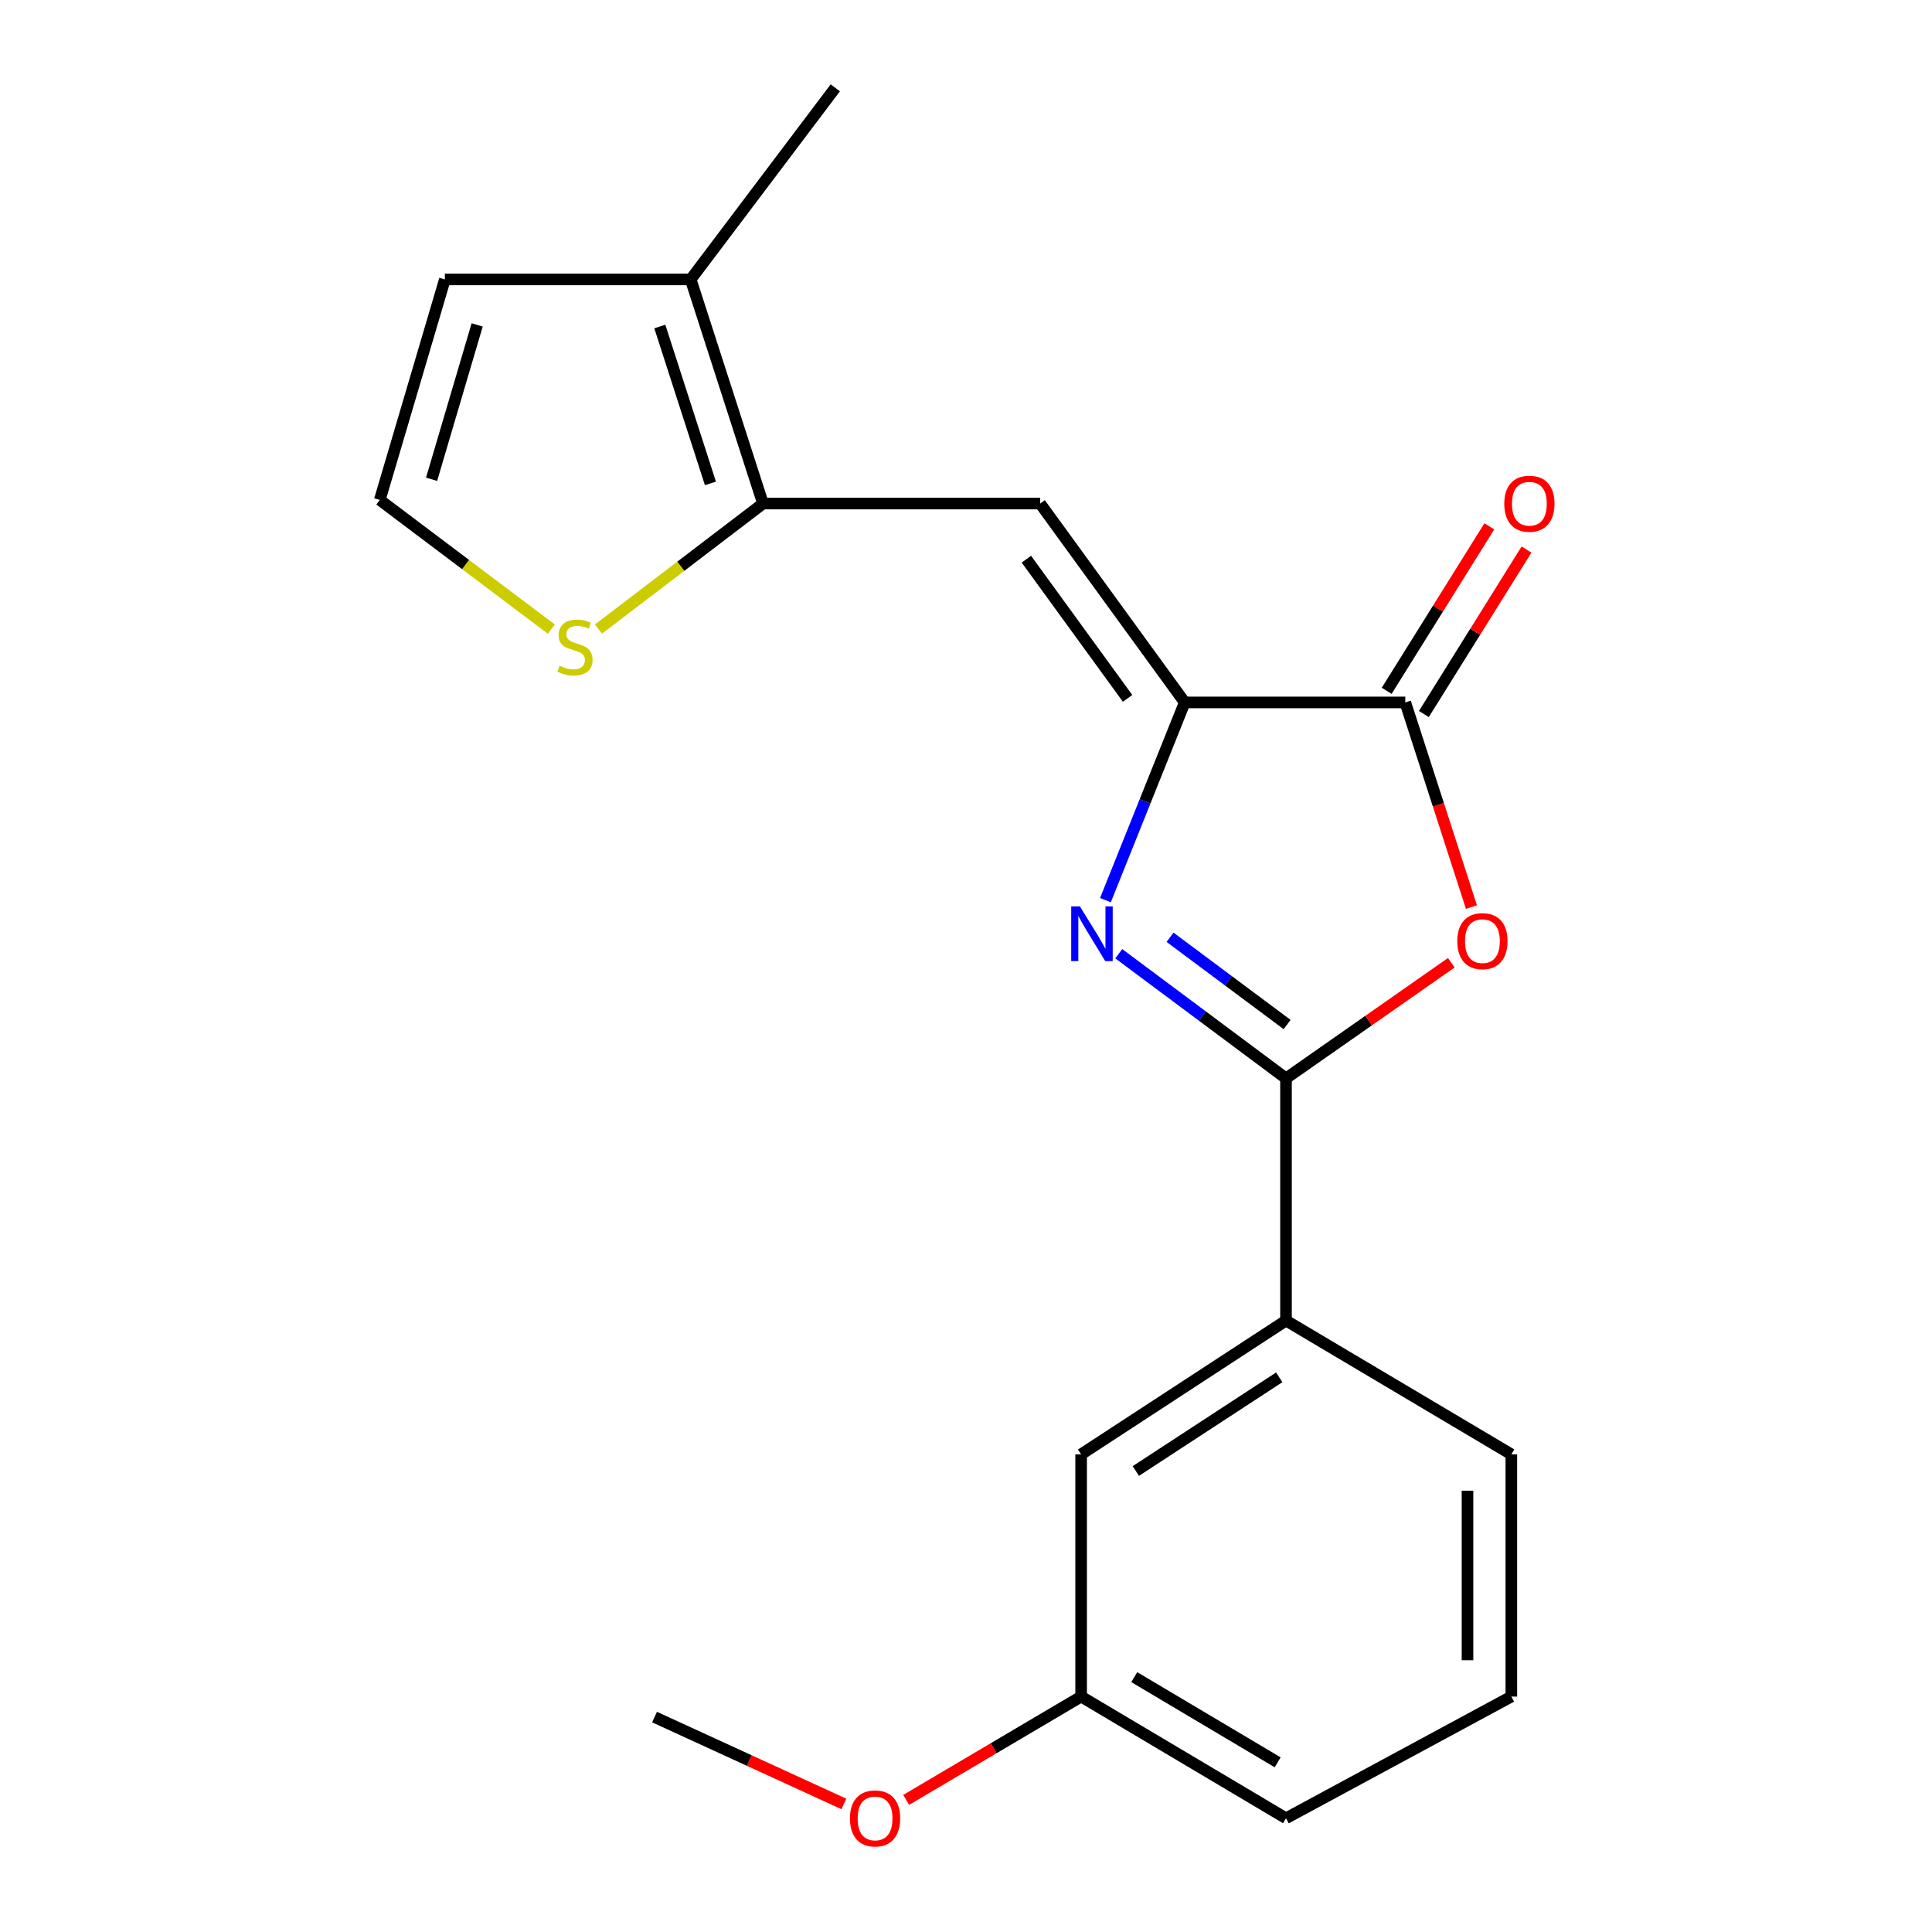 <?xml version='1.0' encoding='iso-8859-1'?>
<svg version='1.1' baseProfile='full'
              xmlns='http://www.w3.org/2000/svg'
                      xmlns:rdkit='http://www.rdkit.org/xml'
                      xmlns:xlink='http://www.w3.org/1999/xlink'
                  xml:space='preserve'
width='1000px' height='1000px' viewBox='0 0 1000 1000'>
<!-- END OF HEADER -->
<rect style='opacity:1.0;fill:#FFFFFF;stroke:none' width='1000' height='1000' x='0' y='0'> </rect>
<path class='bond-0' d='M 579.072,493.647 L 622.35,525.904' style='fill:none;fill-rule:evenodd;stroke:#0000FF;stroke-width:6px;stroke-linecap:butt;stroke-linejoin:miter;stroke-opacity:1' />
<path class='bond-0' d='M 622.35,525.904 L 665.629,558.161' style='fill:none;fill-rule:evenodd;stroke:#000000;stroke-width:6px;stroke-linecap:butt;stroke-linejoin:miter;stroke-opacity:1' />
<path class='bond-0' d='M 605.615,485.132 L 635.91,507.711' style='fill:none;fill-rule:evenodd;stroke:#0000FF;stroke-width:6px;stroke-linecap:butt;stroke-linejoin:miter;stroke-opacity:1' />
<path class='bond-0' d='M 635.91,507.711 L 666.205,530.291' style='fill:none;fill-rule:evenodd;stroke:#000000;stroke-width:6px;stroke-linecap:butt;stroke-linejoin:miter;stroke-opacity:1' />
<path class='bond-1' d='M 572.171,465.924 L 592.693,414.746' style='fill:none;fill-rule:evenodd;stroke:#0000FF;stroke-width:6px;stroke-linecap:butt;stroke-linejoin:miter;stroke-opacity:1' />
<path class='bond-1' d='M 592.693,414.746 L 613.215,363.569' style='fill:none;fill-rule:evenodd;stroke:#000000;stroke-width:6px;stroke-linecap:butt;stroke-linejoin:miter;stroke-opacity:1' />
<path class='bond-2' d='M 665.629,558.161 L 708.41,528.238' style='fill:none;fill-rule:evenodd;stroke:#000000;stroke-width:6px;stroke-linecap:butt;stroke-linejoin:miter;stroke-opacity:1' />
<path class='bond-2' d='M 708.41,528.238 L 751.191,498.315' style='fill:none;fill-rule:evenodd;stroke:#FF0000;stroke-width:6px;stroke-linecap:butt;stroke-linejoin:miter;stroke-opacity:1' />
<path class='bond-8' d='M 665.629,558.161 L 665.629,683.523' style='fill:none;fill-rule:evenodd;stroke:#000000;stroke-width:6px;stroke-linecap:butt;stroke-linejoin:miter;stroke-opacity:1' />
<path class='bond-3' d='M 613.215,363.569 L 727.371,363.569' style='fill:none;fill-rule:evenodd;stroke:#000000;stroke-width:6px;stroke-linecap:butt;stroke-linejoin:miter;stroke-opacity:1' />
<path class='bond-4' d='M 613.215,363.569 L 538.376,260.644' style='fill:none;fill-rule:evenodd;stroke:#000000;stroke-width:6px;stroke-linecap:butt;stroke-linejoin:miter;stroke-opacity:1' />
<path class='bond-4' d='M 583.637,361.474 L 531.25,289.427' style='fill:none;fill-rule:evenodd;stroke:#000000;stroke-width:6px;stroke-linecap:butt;stroke-linejoin:miter;stroke-opacity:1' />
<path class='bond-20' d='M 761.614,469.488 L 744.492,416.528' style='fill:none;fill-rule:evenodd;stroke:#FF0000;stroke-width:6px;stroke-linecap:butt;stroke-linejoin:miter;stroke-opacity:1' />
<path class='bond-20' d='M 744.492,416.528 L 727.371,363.569' style='fill:none;fill-rule:evenodd;stroke:#000000;stroke-width:6px;stroke-linecap:butt;stroke-linejoin:miter;stroke-opacity:1' />
<path class='bond-11' d='M 736.995,369.575 L 763.561,327.01' style='fill:none;fill-rule:evenodd;stroke:#000000;stroke-width:6px;stroke-linecap:butt;stroke-linejoin:miter;stroke-opacity:1' />
<path class='bond-11' d='M 763.561,327.01 L 790.128,284.444' style='fill:none;fill-rule:evenodd;stroke:#FF0000;stroke-width:6px;stroke-linecap:butt;stroke-linejoin:miter;stroke-opacity:1' />
<path class='bond-11' d='M 717.746,357.562 L 744.313,314.996' style='fill:none;fill-rule:evenodd;stroke:#000000;stroke-width:6px;stroke-linecap:butt;stroke-linejoin:miter;stroke-opacity:1' />
<path class='bond-11' d='M 744.313,314.996 L 770.879,272.43' style='fill:none;fill-rule:evenodd;stroke:#FF0000;stroke-width:6px;stroke-linecap:butt;stroke-linejoin:miter;stroke-opacity:1' />
<path class='bond-5' d='M 538.376,260.644 L 394.924,260.644' style='fill:none;fill-rule:evenodd;stroke:#000000;stroke-width:6px;stroke-linecap:butt;stroke-linejoin:miter;stroke-opacity:1' />
<path class='bond-6' d='M 394.924,260.644 L 357.498,144.635' style='fill:none;fill-rule:evenodd;stroke:#000000;stroke-width:6px;stroke-linecap:butt;stroke-linejoin:miter;stroke-opacity:1' />
<path class='bond-6' d='M 367.716,250.209 L 341.518,169.003' style='fill:none;fill-rule:evenodd;stroke:#000000;stroke-width:6px;stroke-linecap:butt;stroke-linejoin:miter;stroke-opacity:1' />
<path class='bond-7' d='M 394.924,260.644 L 352.343,293.119' style='fill:none;fill-rule:evenodd;stroke:#000000;stroke-width:6px;stroke-linecap:butt;stroke-linejoin:miter;stroke-opacity:1' />
<path class='bond-7' d='M 352.343,293.119 L 309.761,325.595' style='fill:none;fill-rule:evenodd;stroke:#CCCC00;stroke-width:6px;stroke-linecap:butt;stroke-linejoin:miter;stroke-opacity:1' />
<path class='bond-10' d='M 357.498,144.635 L 230.27,144.635' style='fill:none;fill-rule:evenodd;stroke:#000000;stroke-width:6px;stroke-linecap:butt;stroke-linejoin:miter;stroke-opacity:1' />
<path class='bond-16' d='M 357.498,144.635 L 432.35,45.455' style='fill:none;fill-rule:evenodd;stroke:#000000;stroke-width:6px;stroke-linecap:butt;stroke-linejoin:miter;stroke-opacity:1' />
<path class='bond-9' d='M 285.38,325.635 L 240.978,292.2' style='fill:none;fill-rule:evenodd;stroke:#CCCC00;stroke-width:6px;stroke-linecap:butt;stroke-linejoin:miter;stroke-opacity:1' />
<path class='bond-9' d='M 240.978,292.2 L 196.576,258.766' style='fill:none;fill-rule:evenodd;stroke:#000000;stroke-width:6px;stroke-linecap:butt;stroke-linejoin:miter;stroke-opacity:1' />
<path class='bond-12' d='M 665.629,683.523 L 559.591,752.778' style='fill:none;fill-rule:evenodd;stroke:#000000;stroke-width:6px;stroke-linecap:butt;stroke-linejoin:miter;stroke-opacity:1' />
<path class='bond-12' d='M 662.13,712.908 L 587.904,761.387' style='fill:none;fill-rule:evenodd;stroke:#000000;stroke-width:6px;stroke-linecap:butt;stroke-linejoin:miter;stroke-opacity:1' />
<path class='bond-15' d='M 665.629,683.523 L 782.268,752.778' style='fill:none;fill-rule:evenodd;stroke:#000000;stroke-width:6px;stroke-linecap:butt;stroke-linejoin:miter;stroke-opacity:1' />
<path class='bond-21' d='M 196.576,258.766 L 230.27,144.635' style='fill:none;fill-rule:evenodd;stroke:#000000;stroke-width:6px;stroke-linecap:butt;stroke-linejoin:miter;stroke-opacity:1' />
<path class='bond-21' d='M 223.391,248.071 L 246.978,168.179' style='fill:none;fill-rule:evenodd;stroke:#000000;stroke-width:6px;stroke-linecap:butt;stroke-linejoin:miter;stroke-opacity:1' />
<path class='bond-13' d='M 559.591,752.778 L 559.591,878.14' style='fill:none;fill-rule:evenodd;stroke:#000000;stroke-width:6px;stroke-linecap:butt;stroke-linejoin:miter;stroke-opacity:1' />
<path class='bond-14' d='M 559.591,878.14 L 514.311,904.882' style='fill:none;fill-rule:evenodd;stroke:#000000;stroke-width:6px;stroke-linecap:butt;stroke-linejoin:miter;stroke-opacity:1' />
<path class='bond-14' d='M 514.311,904.882 L 469.032,931.624' style='fill:none;fill-rule:evenodd;stroke:#FF0000;stroke-width:6px;stroke-linecap:butt;stroke-linejoin:miter;stroke-opacity:1' />
<path class='bond-22' d='M 559.591,878.14 L 665.629,941.13' style='fill:none;fill-rule:evenodd;stroke:#000000;stroke-width:6px;stroke-linecap:butt;stroke-linejoin:miter;stroke-opacity:1' />
<path class='bond-22' d='M 587.085,868.081 L 661.311,912.174' style='fill:none;fill-rule:evenodd;stroke:#000000;stroke-width:6px;stroke-linecap:butt;stroke-linejoin:miter;stroke-opacity:1' />
<path class='bond-19' d='M 436.795,933.724 L 387.794,911.239' style='fill:none;fill-rule:evenodd;stroke:#FF0000;stroke-width:6px;stroke-linecap:butt;stroke-linejoin:miter;stroke-opacity:1' />
<path class='bond-19' d='M 387.794,911.239 L 338.792,888.754' style='fill:none;fill-rule:evenodd;stroke:#000000;stroke-width:6px;stroke-linecap:butt;stroke-linejoin:miter;stroke-opacity:1' />
<path class='bond-17' d='M 782.268,752.778 L 782.268,878.14' style='fill:none;fill-rule:evenodd;stroke:#000000;stroke-width:6px;stroke-linecap:butt;stroke-linejoin:miter;stroke-opacity:1' />
<path class='bond-17' d='M 759.578,771.582 L 759.578,859.336' style='fill:none;fill-rule:evenodd;stroke:#000000;stroke-width:6px;stroke-linecap:butt;stroke-linejoin:miter;stroke-opacity:1' />
<path class='bond-18' d='M 782.268,878.14 L 665.629,941.13' style='fill:none;fill-rule:evenodd;stroke:#000000;stroke-width:6px;stroke-linecap:butt;stroke-linejoin:miter;stroke-opacity:1' />
<path  class='atom-0' d='M 558.94 469.149
L 568.22 484.149
Q 569.14 485.629, 570.62 488.309
Q 572.1 490.989, 572.18 491.149
L 572.18 469.149
L 575.94 469.149
L 575.94 497.469
L 572.06 497.469
L 562.1 481.069
Q 560.94 479.149, 559.7 476.949
Q 558.5 474.749, 558.14 474.069
L 558.14 497.469
L 554.46 497.469
L 554.46 469.149
L 558.94 469.149
' fill='#0000FF'/>
<path  class='atom-3' d='M 754.293 487.133
Q 754.293 480.333, 757.653 476.533
Q 761.013 472.733, 767.293 472.733
Q 773.573 472.733, 776.933 476.533
Q 780.293 480.333, 780.293 487.133
Q 780.293 494.013, 776.893 497.933
Q 773.493 501.813, 767.293 501.813
Q 761.053 501.813, 757.653 497.933
Q 754.293 494.053, 754.293 487.133
M 767.293 498.613
Q 771.613 498.613, 773.933 495.733
Q 776.293 492.813, 776.293 487.133
Q 776.293 481.573, 773.933 478.773
Q 771.613 475.933, 767.293 475.933
Q 762.973 475.933, 760.613 478.733
Q 758.293 481.533, 758.293 487.133
Q 758.293 492.853, 760.613 495.733
Q 762.973 498.613, 767.293 498.613
' fill='#FF0000'/>
<path  class='atom-8' d='M 289.622 344.573
Q 289.942 344.693, 291.262 345.253
Q 292.582 345.813, 294.022 346.173
Q 295.502 346.493, 296.942 346.493
Q 299.622 346.493, 301.182 345.213
Q 302.742 343.893, 302.742 341.613
Q 302.742 340.053, 301.942 339.093
Q 301.182 338.133, 299.982 337.613
Q 298.782 337.093, 296.782 336.493
Q 294.262 335.733, 292.742 335.013
Q 291.262 334.293, 290.182 332.773
Q 289.142 331.253, 289.142 328.693
Q 289.142 325.133, 291.542 322.933
Q 293.982 320.733, 298.782 320.733
Q 302.062 320.733, 305.782 322.293
L 304.862 325.373
Q 301.462 323.973, 298.902 323.973
Q 296.142 323.973, 294.622 325.133
Q 293.102 326.253, 293.142 328.213
Q 293.142 329.733, 293.902 330.653
Q 294.702 331.573, 295.822 332.093
Q 296.982 332.613, 298.902 333.213
Q 301.462 334.013, 302.982 334.813
Q 304.502 335.613, 305.582 337.253
Q 306.702 338.853, 306.702 341.613
Q 306.702 345.533, 304.062 347.653
Q 301.462 349.733, 297.102 349.733
Q 294.582 349.733, 292.662 349.173
Q 290.782 348.653, 288.542 347.733
L 289.622 344.573
' fill='#CCCC00'/>
<path  class='atom-12' d='M 778.609 260.724
Q 778.609 253.924, 781.969 250.124
Q 785.329 246.324, 791.609 246.324
Q 797.889 246.324, 801.249 250.124
Q 804.609 253.924, 804.609 260.724
Q 804.609 267.604, 801.209 271.524
Q 797.809 275.404, 791.609 275.404
Q 785.369 275.404, 781.969 271.524
Q 778.609 267.644, 778.609 260.724
M 791.609 272.204
Q 795.929 272.204, 798.249 269.324
Q 800.609 266.404, 800.609 260.724
Q 800.609 255.164, 798.249 252.364
Q 795.929 249.524, 791.609 249.524
Q 787.289 249.524, 784.929 252.324
Q 782.609 255.124, 782.609 260.724
Q 782.609 266.444, 784.929 269.324
Q 787.289 272.204, 791.609 272.204
' fill='#FF0000'/>
<path  class='atom-15' d='M 439.935 941.21
Q 439.935 934.41, 443.295 930.61
Q 446.655 926.81, 452.935 926.81
Q 459.215 926.81, 462.575 930.61
Q 465.935 934.41, 465.935 941.21
Q 465.935 948.09, 462.535 952.01
Q 459.135 955.89, 452.935 955.89
Q 446.695 955.89, 443.295 952.01
Q 439.935 948.13, 439.935 941.21
M 452.935 952.69
Q 457.255 952.69, 459.575 949.81
Q 461.935 946.89, 461.935 941.21
Q 461.935 935.65, 459.575 932.85
Q 457.255 930.01, 452.935 930.01
Q 448.615 930.01, 446.255 932.81
Q 443.935 935.61, 443.935 941.21
Q 443.935 946.93, 446.255 949.81
Q 448.615 952.69, 452.935 952.69
' fill='#FF0000'/>
</svg>
